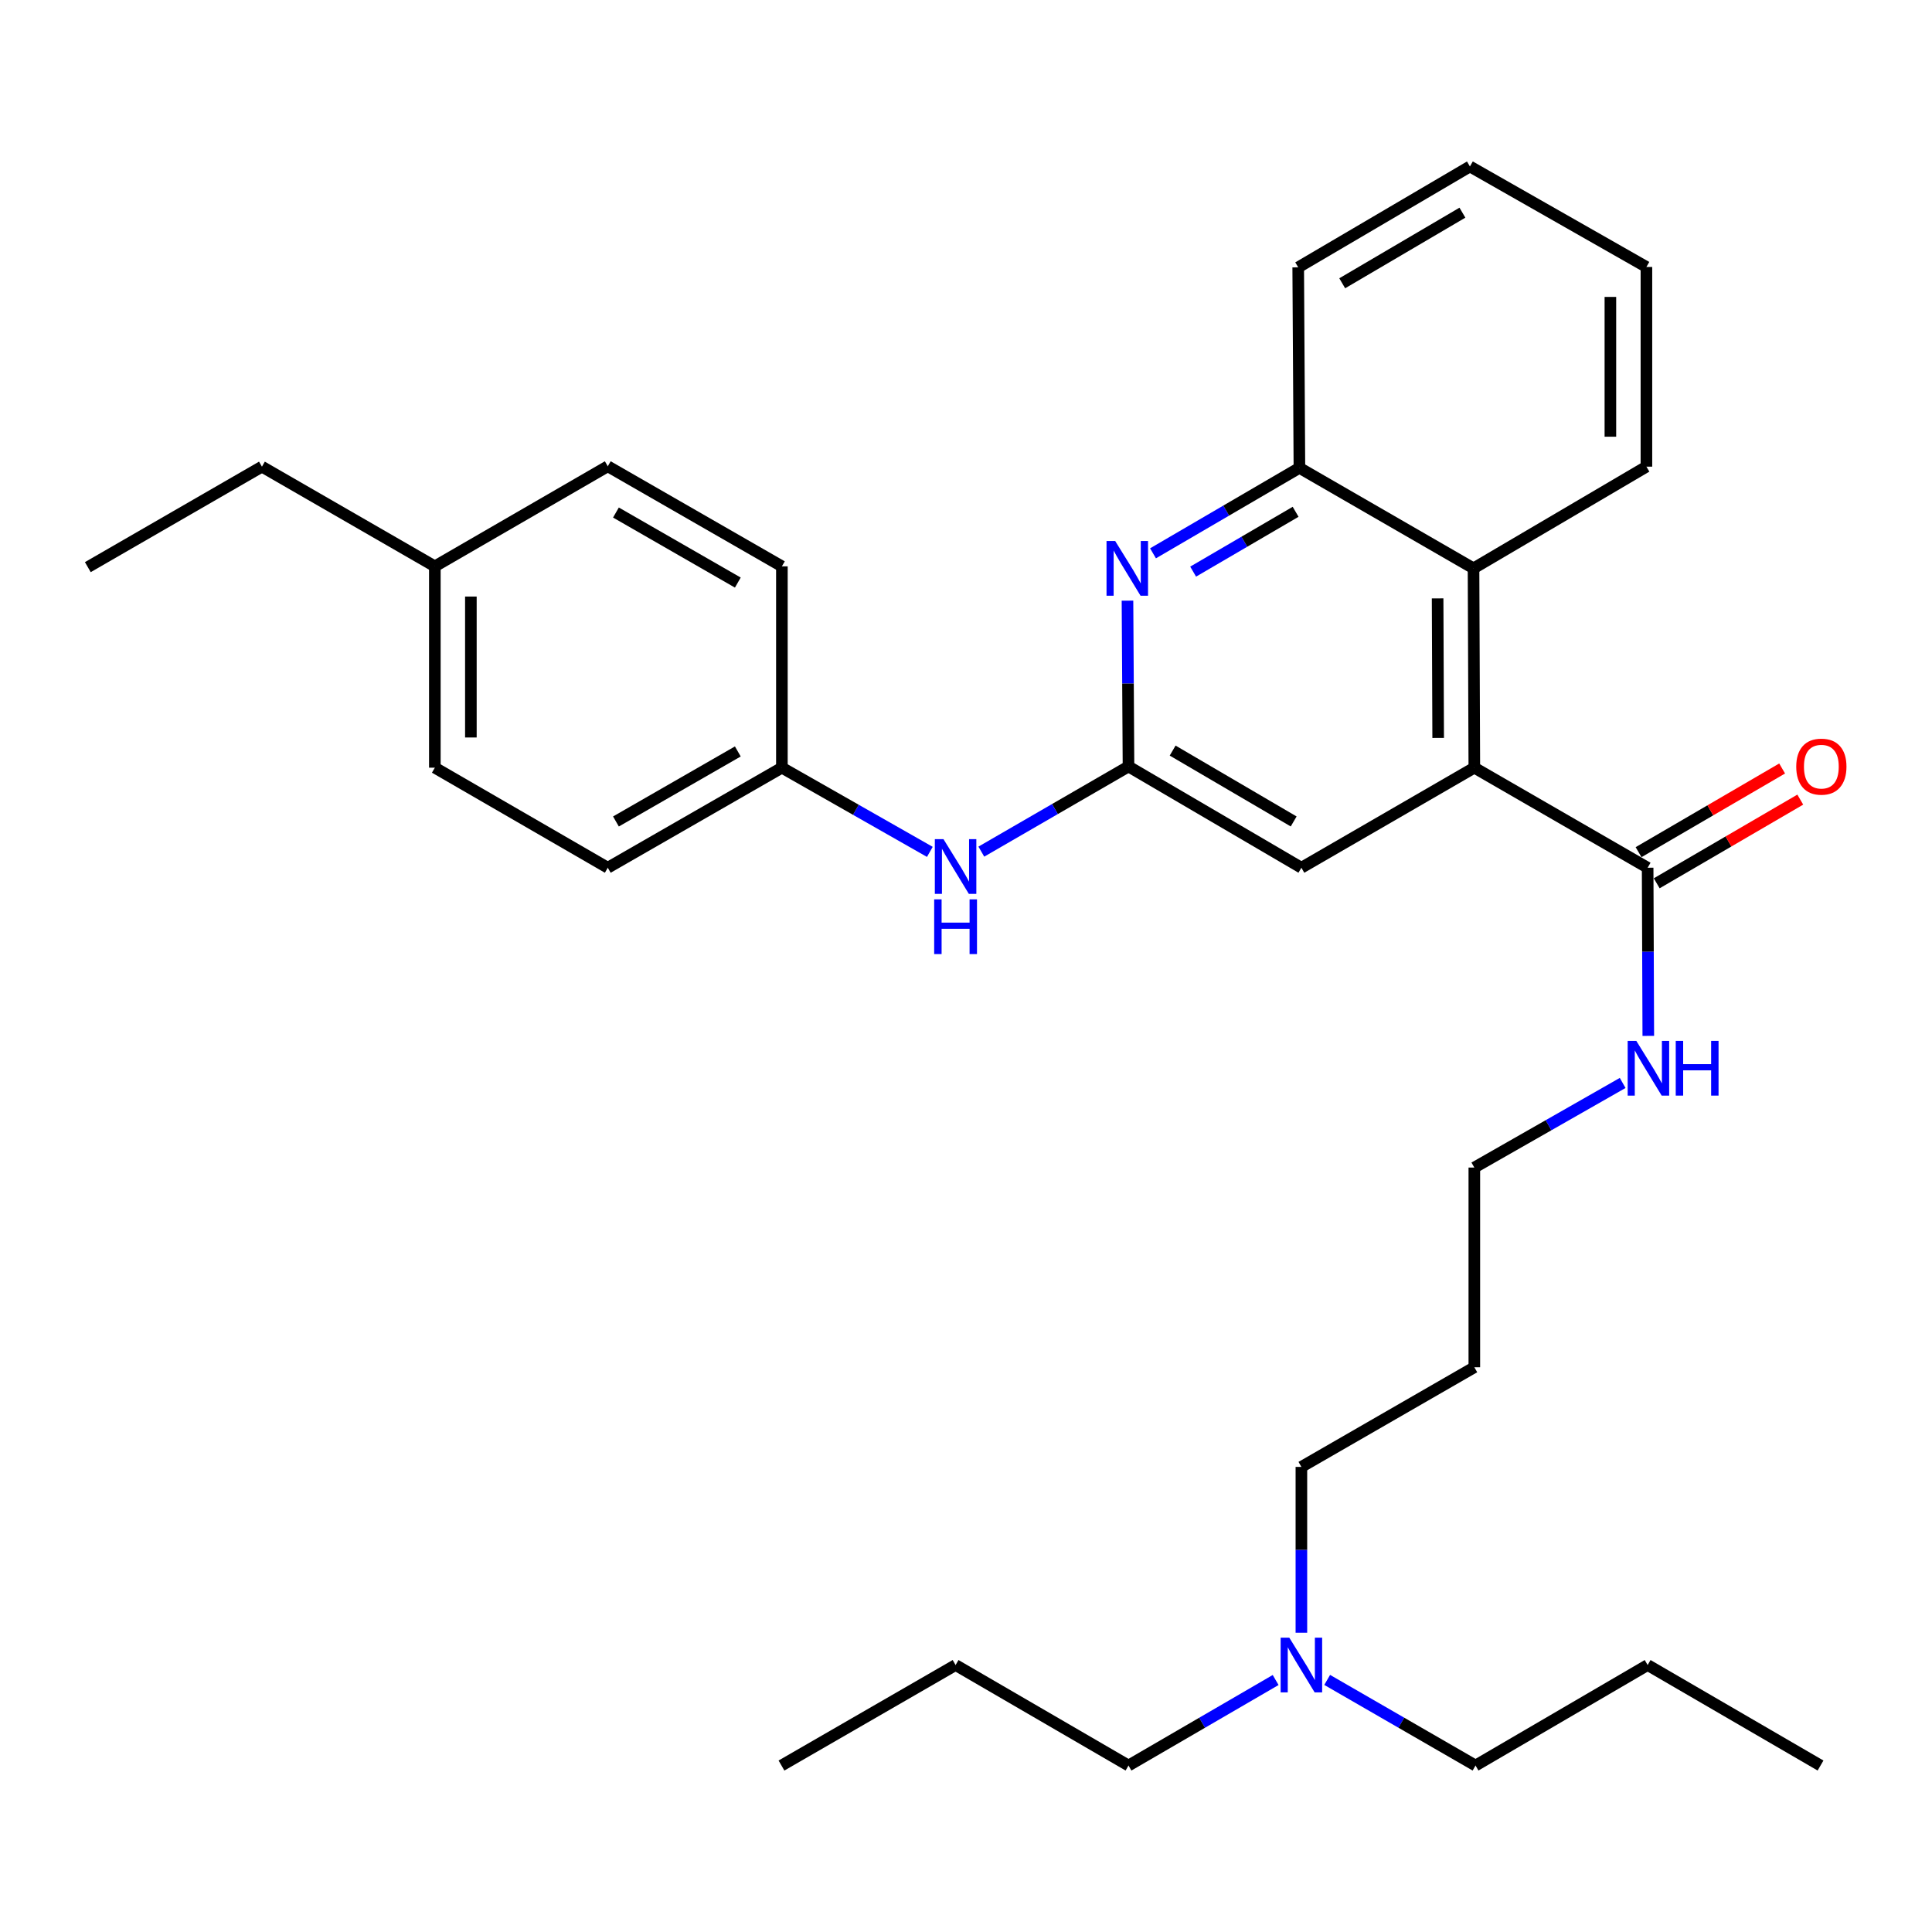 <?xml version='1.0' encoding='iso-8859-1'?>
<svg version='1.1' baseProfile='full'
              xmlns='http://www.w3.org/2000/svg'
                      xmlns:rdkit='http://www.rdkit.org/xml'
                      xmlns:xlink='http://www.w3.org/1999/xlink'
                  xml:space='preserve'
width='1000px' height='1000px' viewBox='0 0 1000 1000'>
<!-- END OF HEADER -->
<rect style='opacity:1.0;fill:#FFFFFF;stroke:none' width='1000' height='1000' x='0' y='0'> </rect>
<path class='bond-2' d='M 763.109,397.352 L 852.815,449.137' style='fill:none;fill-rule:evenodd;stroke:#000000;stroke-width:6px;stroke-linecap:butt;stroke-linejoin:miter;stroke-opacity:1' />
<path class='bond-3' d='M 763.109,397.352 L 762.694,294.176' style='fill:none;fill-rule:evenodd;stroke:#000000;stroke-width:6px;stroke-linecap:butt;stroke-linejoin:miter;stroke-opacity:1' />
<path class='bond-3' d='M 744.396,381.951 L 744.106,309.727' style='fill:none;fill-rule:evenodd;stroke:#000000;stroke-width:6px;stroke-linecap:butt;stroke-linejoin:miter;stroke-opacity:1' />
<path class='bond-5' d='M 763.109,397.352 L 673.599,449.137' style='fill:none;fill-rule:evenodd;stroke:#000000;stroke-width:6px;stroke-linecap:butt;stroke-linejoin:miter;stroke-opacity:1' />
<path class='bond-0' d='M 583.581,310.9 L 583.845,353.815' style='fill:none;fill-rule:evenodd;stroke:#0000FF;stroke-width:6px;stroke-linecap:butt;stroke-linejoin:miter;stroke-opacity:1' />
<path class='bond-0' d='M 583.845,353.815 L 584.109,396.731' style='fill:none;fill-rule:evenodd;stroke:#000000;stroke-width:6px;stroke-linecap:butt;stroke-linejoin:miter;stroke-opacity:1' />
<path class='bond-31' d='M 596.797,286.4 L 634.685,264.282' style='fill:none;fill-rule:evenodd;stroke:#0000FF;stroke-width:6px;stroke-linecap:butt;stroke-linejoin:miter;stroke-opacity:1' />
<path class='bond-31' d='M 634.685,264.282 L 672.573,242.163' style='fill:none;fill-rule:evenodd;stroke:#000000;stroke-width:6px;stroke-linecap:butt;stroke-linejoin:miter;stroke-opacity:1' />
<path class='bond-31' d='M 617.566,295.871 L 644.087,280.388' style='fill:none;fill-rule:evenodd;stroke:#0000FF;stroke-width:6px;stroke-linecap:butt;stroke-linejoin:miter;stroke-opacity:1' />
<path class='bond-31' d='M 644.087,280.388 L 670.609,264.905' style='fill:none;fill-rule:evenodd;stroke:#000000;stroke-width:6px;stroke-linecap:butt;stroke-linejoin:miter;stroke-opacity:1' />
<path class='bond-1' d='M 584.109,396.731 L 673.599,449.137' style='fill:none;fill-rule:evenodd;stroke:#000000;stroke-width:6px;stroke-linecap:butt;stroke-linejoin:miter;stroke-opacity:1' />
<path class='bond-1' d='M 606.958,388.498 L 669.6,425.183' style='fill:none;fill-rule:evenodd;stroke:#000000;stroke-width:6px;stroke-linecap:butt;stroke-linejoin:miter;stroke-opacity:1' />
<path class='bond-6' d='M 584.109,396.731 L 546.022,418.768' style='fill:none;fill-rule:evenodd;stroke:#000000;stroke-width:6px;stroke-linecap:butt;stroke-linejoin:miter;stroke-opacity:1' />
<path class='bond-6' d='M 546.022,418.768 L 507.935,440.806' style='fill:none;fill-rule:evenodd;stroke:#0000FF;stroke-width:6px;stroke-linecap:butt;stroke-linejoin:miter;stroke-opacity:1' />
<path class='bond-7' d='M 857.511,457.194 L 894.667,435.537' style='fill:none;fill-rule:evenodd;stroke:#000000;stroke-width:6px;stroke-linecap:butt;stroke-linejoin:miter;stroke-opacity:1' />
<path class='bond-7' d='M 894.667,435.537 L 931.823,413.881' style='fill:none;fill-rule:evenodd;stroke:#FF0000;stroke-width:6px;stroke-linecap:butt;stroke-linejoin:miter;stroke-opacity:1' />
<path class='bond-7' d='M 848.12,441.081 L 885.276,419.424' style='fill:none;fill-rule:evenodd;stroke:#000000;stroke-width:6px;stroke-linecap:butt;stroke-linejoin:miter;stroke-opacity:1' />
<path class='bond-7' d='M 885.276,419.424 L 922.432,397.768' style='fill:none;fill-rule:evenodd;stroke:#FF0000;stroke-width:6px;stroke-linecap:butt;stroke-linejoin:miter;stroke-opacity:1' />
<path class='bond-8' d='M 852.815,449.137 L 852.985,492.654' style='fill:none;fill-rule:evenodd;stroke:#000000;stroke-width:6px;stroke-linecap:butt;stroke-linejoin:miter;stroke-opacity:1' />
<path class='bond-8' d='M 852.985,492.654 L 853.154,536.17' style='fill:none;fill-rule:evenodd;stroke:#0000FF;stroke-width:6px;stroke-linecap:butt;stroke-linejoin:miter;stroke-opacity:1' />
<path class='bond-4' d='M 762.694,294.176 L 672.573,242.163' style='fill:none;fill-rule:evenodd;stroke:#000000;stroke-width:6px;stroke-linecap:butt;stroke-linejoin:miter;stroke-opacity:1' />
<path class='bond-17' d='M 762.694,294.176 L 852.183,241.541' style='fill:none;fill-rule:evenodd;stroke:#000000;stroke-width:6px;stroke-linecap:butt;stroke-linejoin:miter;stroke-opacity:1' />
<path class='bond-18' d='M 672.573,242.163 L 671.951,138.376' style='fill:none;fill-rule:evenodd;stroke:#000000;stroke-width:6px;stroke-linecap:butt;stroke-linejoin:miter;stroke-opacity:1' />
<path class='bond-9' d='M 481.284,440.932 L 442.995,419.142' style='fill:none;fill-rule:evenodd;stroke:#0000FF;stroke-width:6px;stroke-linecap:butt;stroke-linejoin:miter;stroke-opacity:1' />
<path class='bond-9' d='M 442.995,419.142 L 404.706,397.352' style='fill:none;fill-rule:evenodd;stroke:#000000;stroke-width:6px;stroke-linecap:butt;stroke-linejoin:miter;stroke-opacity:1' />
<path class='bond-19' d='M 839.886,560.53 L 801.497,582.428' style='fill:none;fill-rule:evenodd;stroke:#0000FF;stroke-width:6px;stroke-linecap:butt;stroke-linejoin:miter;stroke-opacity:1' />
<path class='bond-19' d='M 801.497,582.428 L 763.109,604.326' style='fill:none;fill-rule:evenodd;stroke:#000000;stroke-width:6px;stroke-linecap:butt;stroke-linejoin:miter;stroke-opacity:1' />
<path class='bond-12' d='M 404.706,397.352 L 404.706,293.14' style='fill:none;fill-rule:evenodd;stroke:#000000;stroke-width:6px;stroke-linecap:butt;stroke-linejoin:miter;stroke-opacity:1' />
<path class='bond-13' d='M 404.706,397.352 L 314.585,449.137' style='fill:none;fill-rule:evenodd;stroke:#000000;stroke-width:6px;stroke-linecap:butt;stroke-linejoin:miter;stroke-opacity:1' />
<path class='bond-13' d='M 381.896,388.949 L 318.811,425.199' style='fill:none;fill-rule:evenodd;stroke:#000000;stroke-width:6px;stroke-linecap:butt;stroke-linejoin:miter;stroke-opacity:1' />
<path class='bond-10' d='M 673.599,845.097 L 673.599,802.182' style='fill:none;fill-rule:evenodd;stroke:#0000FF;stroke-width:6px;stroke-linecap:butt;stroke-linejoin:miter;stroke-opacity:1' />
<path class='bond-10' d='M 673.599,802.182 L 673.599,759.267' style='fill:none;fill-rule:evenodd;stroke:#000000;stroke-width:6px;stroke-linecap:butt;stroke-linejoin:miter;stroke-opacity:1' />
<path class='bond-21' d='M 686.94,869.52 L 725.335,891.677' style='fill:none;fill-rule:evenodd;stroke:#0000FF;stroke-width:6px;stroke-linecap:butt;stroke-linejoin:miter;stroke-opacity:1' />
<path class='bond-21' d='M 725.335,891.677 L 763.73,913.834' style='fill:none;fill-rule:evenodd;stroke:#000000;stroke-width:6px;stroke-linecap:butt;stroke-linejoin:miter;stroke-opacity:1' />
<path class='bond-22' d='M 660.271,869.568 L 622.19,891.701' style='fill:none;fill-rule:evenodd;stroke:#0000FF;stroke-width:6px;stroke-linecap:butt;stroke-linejoin:miter;stroke-opacity:1' />
<path class='bond-22' d='M 622.19,891.701 L 584.109,913.834' style='fill:none;fill-rule:evenodd;stroke:#000000;stroke-width:6px;stroke-linecap:butt;stroke-linejoin:miter;stroke-opacity:1' />
<path class='bond-11' d='M 225.075,293.14 L 225.075,397.352' style='fill:none;fill-rule:evenodd;stroke:#000000;stroke-width:6px;stroke-linecap:butt;stroke-linejoin:miter;stroke-opacity:1' />
<path class='bond-11' d='M 243.725,308.772 L 243.725,381.72' style='fill:none;fill-rule:evenodd;stroke:#000000;stroke-width:6px;stroke-linecap:butt;stroke-linejoin:miter;stroke-opacity:1' />
<path class='bond-23' d='M 225.075,293.14 L 135.576,241.541' style='fill:none;fill-rule:evenodd;stroke:#000000;stroke-width:6px;stroke-linecap:butt;stroke-linejoin:miter;stroke-opacity:1' />
<path class='bond-33' d='M 225.075,293.14 L 314.585,241.345' style='fill:none;fill-rule:evenodd;stroke:#000000;stroke-width:6px;stroke-linecap:butt;stroke-linejoin:miter;stroke-opacity:1' />
<path class='bond-14' d='M 404.706,293.14 L 314.585,241.345' style='fill:none;fill-rule:evenodd;stroke:#000000;stroke-width:6px;stroke-linecap:butt;stroke-linejoin:miter;stroke-opacity:1' />
<path class='bond-14' d='M 381.895,301.54 L 318.81,265.284' style='fill:none;fill-rule:evenodd;stroke:#000000;stroke-width:6px;stroke-linecap:butt;stroke-linejoin:miter;stroke-opacity:1' />
<path class='bond-15' d='M 314.585,449.137 L 225.075,397.352' style='fill:none;fill-rule:evenodd;stroke:#000000;stroke-width:6px;stroke-linecap:butt;stroke-linejoin:miter;stroke-opacity:1' />
<path class='bond-16' d='M 763.109,707.689 L 763.109,604.326' style='fill:none;fill-rule:evenodd;stroke:#000000;stroke-width:6px;stroke-linecap:butt;stroke-linejoin:miter;stroke-opacity:1' />
<path class='bond-20' d='M 763.109,707.689 L 673.599,759.267' style='fill:none;fill-rule:evenodd;stroke:#000000;stroke-width:6px;stroke-linecap:butt;stroke-linejoin:miter;stroke-opacity:1' />
<path class='bond-26' d='M 852.183,241.541 L 852.183,138.179' style='fill:none;fill-rule:evenodd;stroke:#000000;stroke-width:6px;stroke-linecap:butt;stroke-linejoin:miter;stroke-opacity:1' />
<path class='bond-26' d='M 833.533,226.037 L 833.533,153.683' style='fill:none;fill-rule:evenodd;stroke:#000000;stroke-width:6px;stroke-linecap:butt;stroke-linejoin:miter;stroke-opacity:1' />
<path class='bond-32' d='M 671.951,138.376 L 760.829,86.166' style='fill:none;fill-rule:evenodd;stroke:#000000;stroke-width:6px;stroke-linecap:butt;stroke-linejoin:miter;stroke-opacity:1' />
<path class='bond-32' d='M 694.729,146.625 L 756.944,110.078' style='fill:none;fill-rule:evenodd;stroke:#000000;stroke-width:6px;stroke-linecap:butt;stroke-linejoin:miter;stroke-opacity:1' />
<path class='bond-25' d='M 763.73,913.834 L 852.815,861.821' style='fill:none;fill-rule:evenodd;stroke:#000000;stroke-width:6px;stroke-linecap:butt;stroke-linejoin:miter;stroke-opacity:1' />
<path class='bond-24' d='M 584.109,913.834 L 494.61,861.821' style='fill:none;fill-rule:evenodd;stroke:#000000;stroke-width:6px;stroke-linecap:butt;stroke-linejoin:miter;stroke-opacity:1' />
<path class='bond-27' d='M 135.576,241.541 L 45.455,293.554' style='fill:none;fill-rule:evenodd;stroke:#000000;stroke-width:6px;stroke-linecap:butt;stroke-linejoin:miter;stroke-opacity:1' />
<path class='bond-29' d='M 494.61,861.821 L 404.489,913.834' style='fill:none;fill-rule:evenodd;stroke:#000000;stroke-width:6px;stroke-linecap:butt;stroke-linejoin:miter;stroke-opacity:1' />
<path class='bond-30' d='M 852.815,861.821 L 942.304,913.834' style='fill:none;fill-rule:evenodd;stroke:#000000;stroke-width:6px;stroke-linecap:butt;stroke-linejoin:miter;stroke-opacity:1' />
<path class='bond-28' d='M 852.183,138.179 L 760.829,86.166' style='fill:none;fill-rule:evenodd;stroke:#000000;stroke-width:6px;stroke-linecap:butt;stroke-linejoin:miter;stroke-opacity:1' />
<path  class='atom-1' d='M 577.217 280.016
L 586.497 295.016
Q 587.417 296.496, 588.897 299.176
Q 590.377 301.856, 590.457 302.016
L 590.457 280.016
L 594.217 280.016
L 594.217 308.336
L 590.337 308.336
L 580.377 291.936
Q 579.217 290.016, 577.977 287.816
Q 576.777 285.616, 576.417 284.936
L 576.417 308.336
L 572.737 308.336
L 572.737 280.016
L 577.217 280.016
' fill='#0000FF'/>
<path  class='atom-7' d='M 488.35 434.355
L 497.63 449.355
Q 498.55 450.835, 500.03 453.515
Q 501.51 456.195, 501.59 456.355
L 501.59 434.355
L 505.35 434.355
L 505.35 462.675
L 501.47 462.675
L 491.51 446.275
Q 490.35 444.355, 489.11 442.155
Q 487.91 439.955, 487.55 439.275
L 487.55 462.675
L 483.87 462.675
L 483.87 434.355
L 488.35 434.355
' fill='#0000FF'/>
<path  class='atom-7' d='M 483.53 465.507
L 487.37 465.507
L 487.37 477.547
L 501.85 477.547
L 501.85 465.507
L 505.69 465.507
L 505.69 493.827
L 501.85 493.827
L 501.85 480.747
L 487.37 480.747
L 487.37 493.827
L 483.53 493.827
L 483.53 465.507
' fill='#0000FF'/>
<path  class='atom-8' d='M 929.729 396.811
Q 929.729 390.011, 933.089 386.211
Q 936.449 382.411, 942.729 382.411
Q 949.009 382.411, 952.369 386.211
Q 955.729 390.011, 955.729 396.811
Q 955.729 403.691, 952.329 407.611
Q 948.929 411.491, 942.729 411.491
Q 936.489 411.491, 933.089 407.611
Q 929.729 403.731, 929.729 396.811
M 942.729 408.291
Q 947.049 408.291, 949.369 405.411
Q 951.729 402.491, 951.729 396.811
Q 951.729 391.251, 949.369 388.451
Q 947.049 385.611, 942.729 385.611
Q 938.409 385.611, 936.049 388.411
Q 933.729 391.211, 933.729 396.811
Q 933.729 402.531, 936.049 405.411
Q 938.409 408.291, 942.729 408.291
' fill='#FF0000'/>
<path  class='atom-9' d='M 846.959 538.765
L 856.239 553.765
Q 857.159 555.245, 858.639 557.925
Q 860.119 560.605, 860.199 560.765
L 860.199 538.765
L 863.959 538.765
L 863.959 567.085
L 860.079 567.085
L 850.119 550.685
Q 848.959 548.765, 847.719 546.565
Q 846.519 544.365, 846.159 543.685
L 846.159 567.085
L 842.479 567.085
L 842.479 538.765
L 846.959 538.765
' fill='#0000FF'/>
<path  class='atom-9' d='M 867.359 538.765
L 871.199 538.765
L 871.199 550.805
L 885.679 550.805
L 885.679 538.765
L 889.519 538.765
L 889.519 567.085
L 885.679 567.085
L 885.679 554.005
L 871.199 554.005
L 871.199 567.085
L 867.359 567.085
L 867.359 538.765
' fill='#0000FF'/>
<path  class='atom-11' d='M 667.339 847.661
L 676.619 862.661
Q 677.539 864.141, 679.019 866.821
Q 680.499 869.501, 680.579 869.661
L 680.579 847.661
L 684.339 847.661
L 684.339 875.981
L 680.459 875.981
L 670.499 859.581
Q 669.339 857.661, 668.099 855.461
Q 666.899 853.261, 666.539 852.581
L 666.539 875.981
L 662.859 875.981
L 662.859 847.661
L 667.339 847.661
' fill='#0000FF'/>
</svg>
